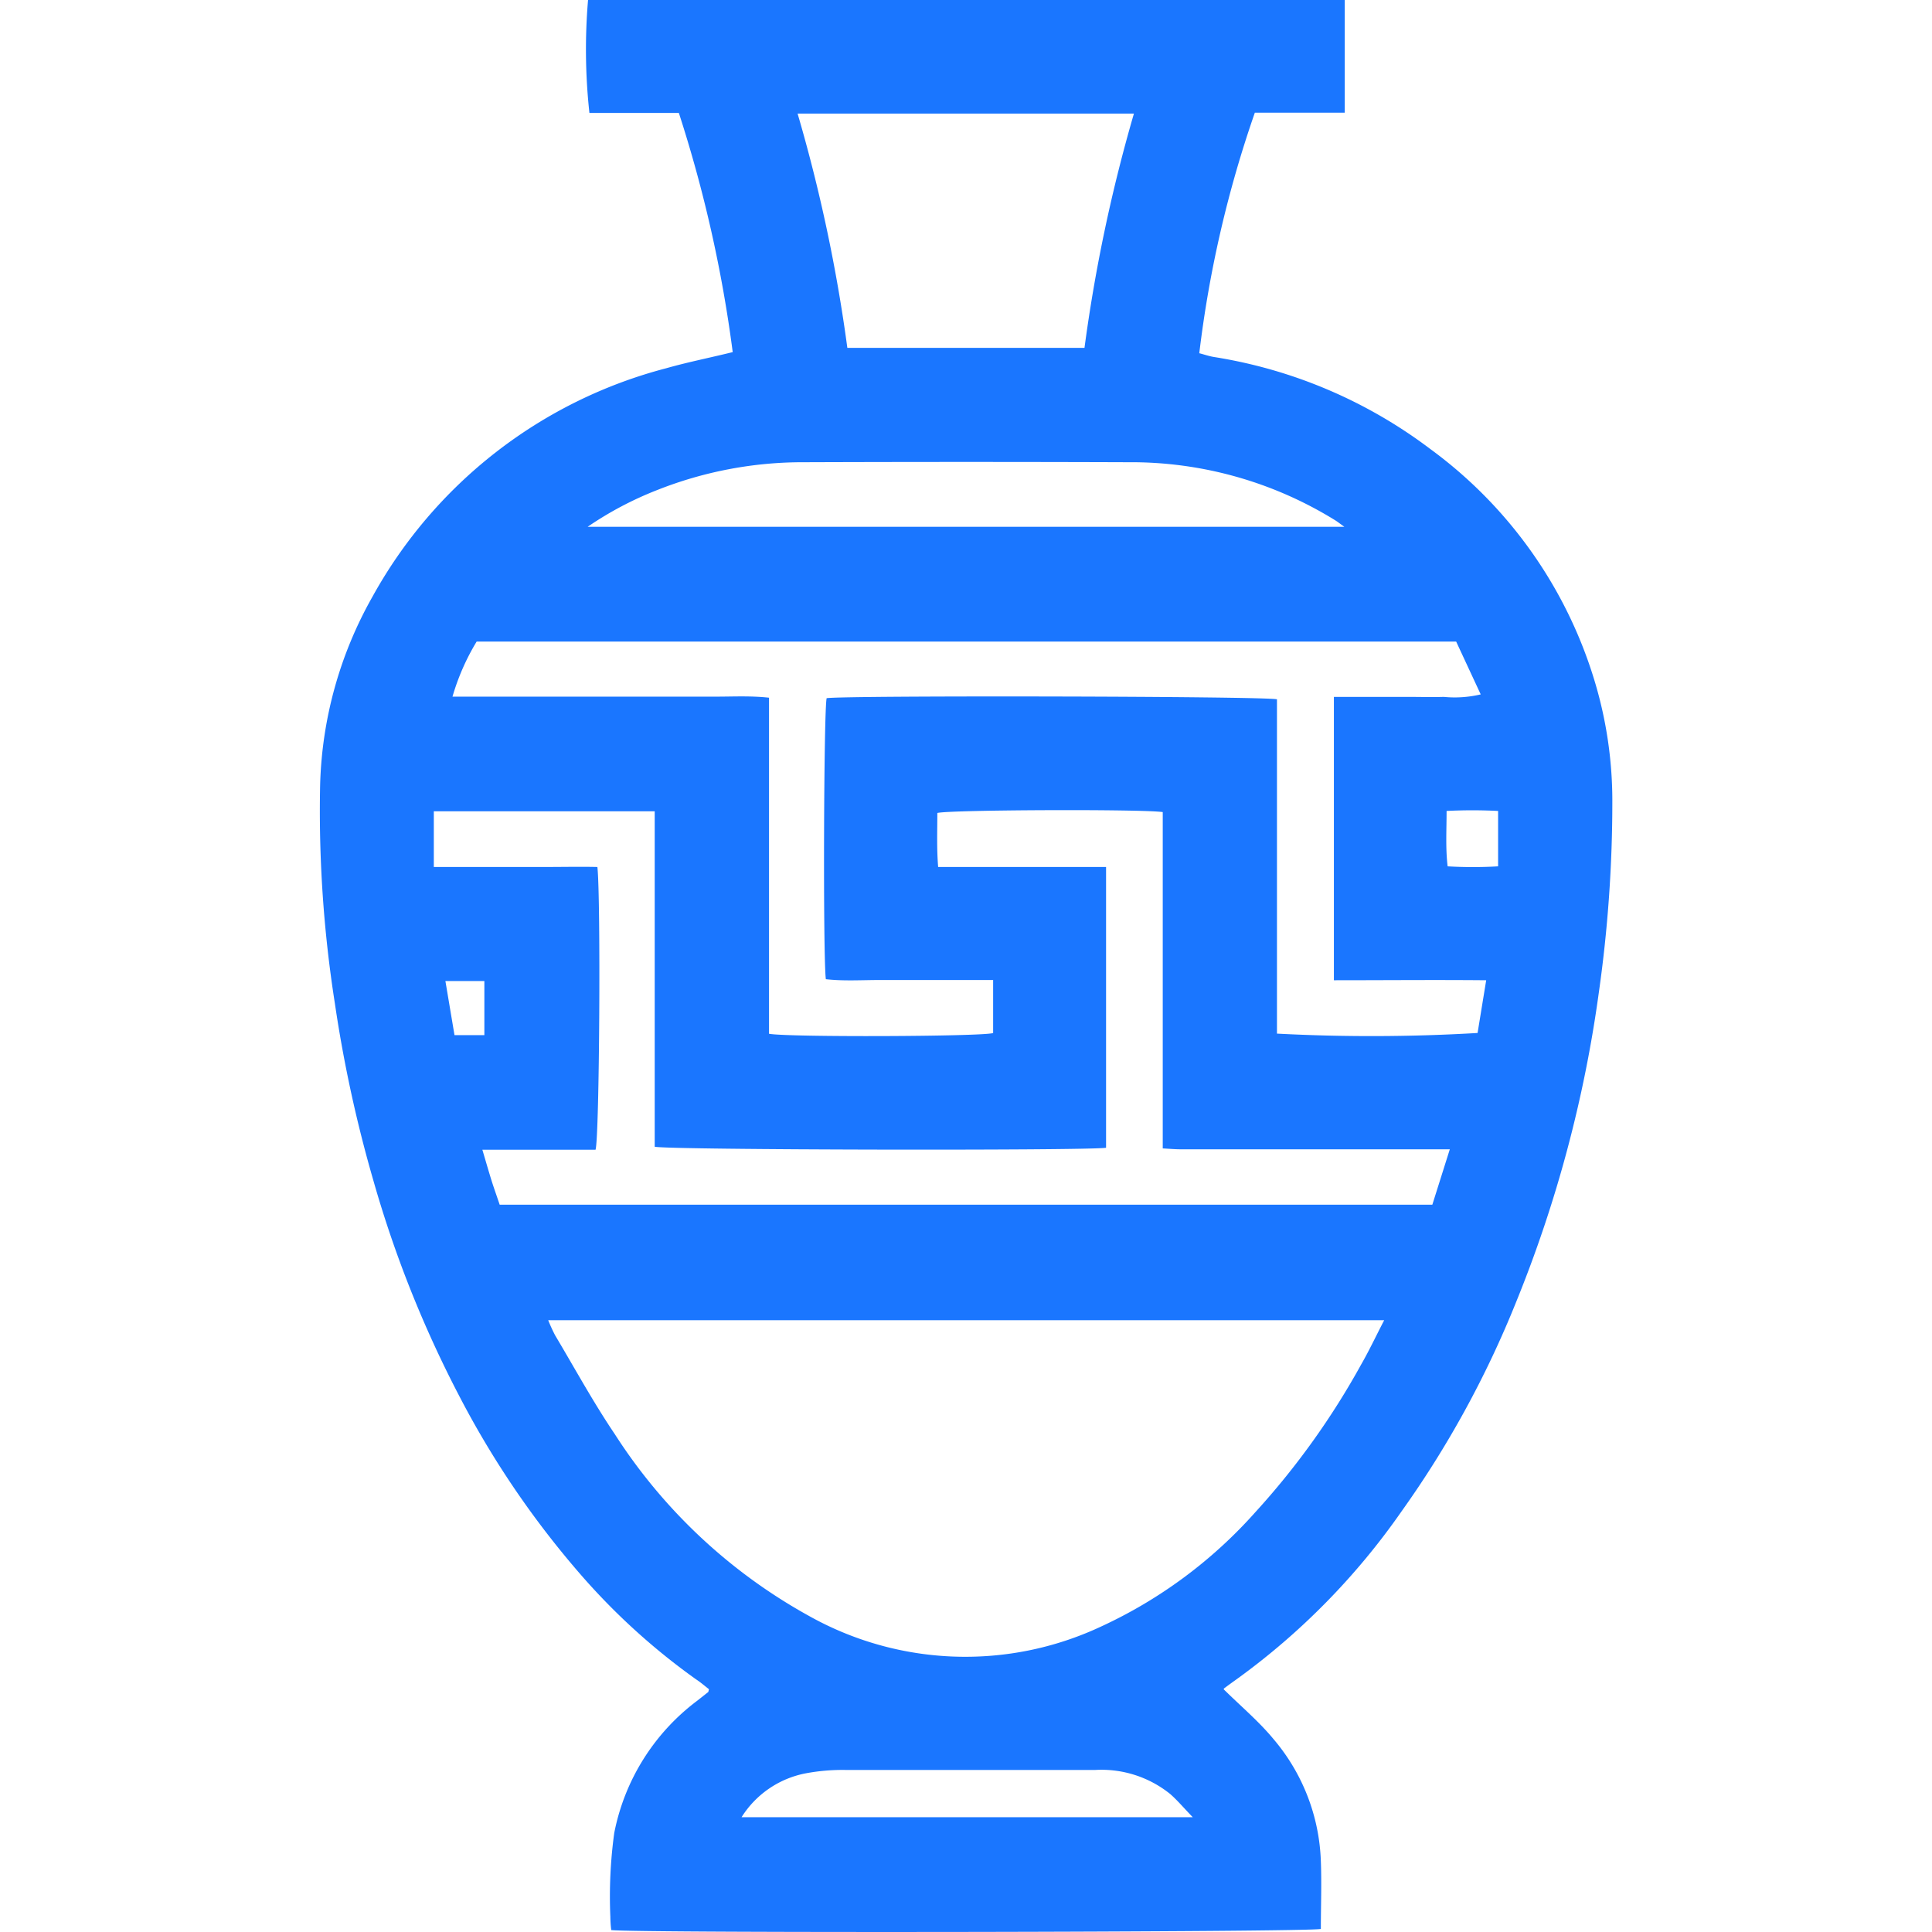 <svg id="Слой_1" data-name="Слой 1" xmlns="http://www.w3.org/2000/svg" viewBox="0 0 24 24"><defs><style>.cls-1{fill:#1a76ff;}</style></defs><title>36</title><path class="cls-1" d="M15.2,20.984c.218.215.439.4.622.622a2.467,2.467,0,0,1,.586,1.512c.011.281,0,.563,0,.844-.138.04-8.474.054-8.815.014a1.477,1.477,0,0,1-.011-.166,5.814,5.814,0,0,1,.048-1.038,2.7,2.7,0,0,1,1.031-1.645l.138-.109.008-.034c-.049-.038-.1-.083-.161-.123a8.206,8.206,0,0,1-1.437-1.306A11.338,11.338,0,0,1,5.7,17.332a14.157,14.157,0,0,1-1.06-2.661,16.578,16.578,0,0,1-.48-2.206,15.422,15.422,0,0,1-.183-2.723,5.009,5.009,0,0,1,.648-2.326A5.856,5.856,0,0,1,8.278,4.574c.263-.075.533-.128.824-.2a16.524,16.524,0,0,0-.669-2.971H7.322A7.257,7.257,0,0,1,7.305,0h9.4V1.4H15.588a14.219,14.219,0,0,0-.69,2.988c.06.015.121.037.184.047a6.012,6.012,0,0,1,2.686,1.143,5.561,5.561,0,0,1,2.037,2.869,5.151,5.151,0,0,1,.224,1.492,16.782,16.782,0,0,1-.168,2.392,15.934,15.934,0,0,1-1.027,3.843,12.464,12.464,0,0,1-1.423,2.6,8.7,8.7,0,0,1-2.042,2.081c-.053.038-.106.076-.159.116A.041.041,0,0,0,15.2,20.984ZM6.81,16.4a2.03,2.03,0,0,0,.086.188c.245.411.474.832.741,1.227a6.729,6.729,0,0,0,2.415,2.26,3.971,3.971,0,0,0,3.614.136,5.839,5.839,0,0,0,1.93-1.428,9.586,9.586,0,0,0,1.313-1.833c.1-.174.184-.354.286-.55Zm-1.421-5.63h.687c.229,0,.459,0,.688,0s.441-.005.657,0c.043.386.026,3.36-.023,3.512H5.992c.039.132.071.243.105.354s.074.221.11.329H17.793l.217-.688H14.669c-.069,0-.138-.006-.225-.011V10.088c-.255-.038-2.641-.029-2.8.011,0,.215-.009.435.01.671h2.086v3.488c-.232.037-5.448.028-5.607-.013V10.078H5.389Zm12.7-2.8H5.921a2.846,2.846,0,0,0-.3.684H8.244c.216,0,.433,0,.649,0s.429-.012.66.013v4.175c.237.044,2.639.035,2.784-.009v-.659h-.694c-.236,0-.472,0-.708,0s-.454.015-.676-.01c-.036-.273-.026-3.353.01-3.491.226-.035,5.435-.025,5.594.014v4.153a22.457,22.457,0,0,0,2.492-.008l.107-.655c-.639-.006-1.265,0-1.892,0V8.657h.913c.151,0,.3.005.452,0a1.4,1.4,0,0,0,.459-.031ZM9.908,1.411a19.707,19.707,0,0,1,.618,2.91h2.946a19.755,19.755,0,0,1,.614-2.91ZM7.3,6.544h9.4c-.056-.04-.08-.059-.106-.076a4.813,4.813,0,0,0-2.575-.726q-2.016-.007-4.031,0a4.907,4.907,0,0,0-1.823.345A4.305,4.305,0,0,0,7.3,6.544Zm1.917,16.03h5.6c-.109-.112-.188-.207-.279-.287a1.36,1.36,0,0,0-.931-.3q-1.553,0-3.105,0a2.487,2.487,0,0,0-.488.041A1.21,1.21,0,0,0,9.212,22.574Zm9.393-12.5a6.21,6.21,0,0,0-.64,0c0,.243-.014.462.013.688a5.464,5.464,0,0,0,.627,0ZM5.533,12.187l.113.672h.371v-.672Z"/></svg>